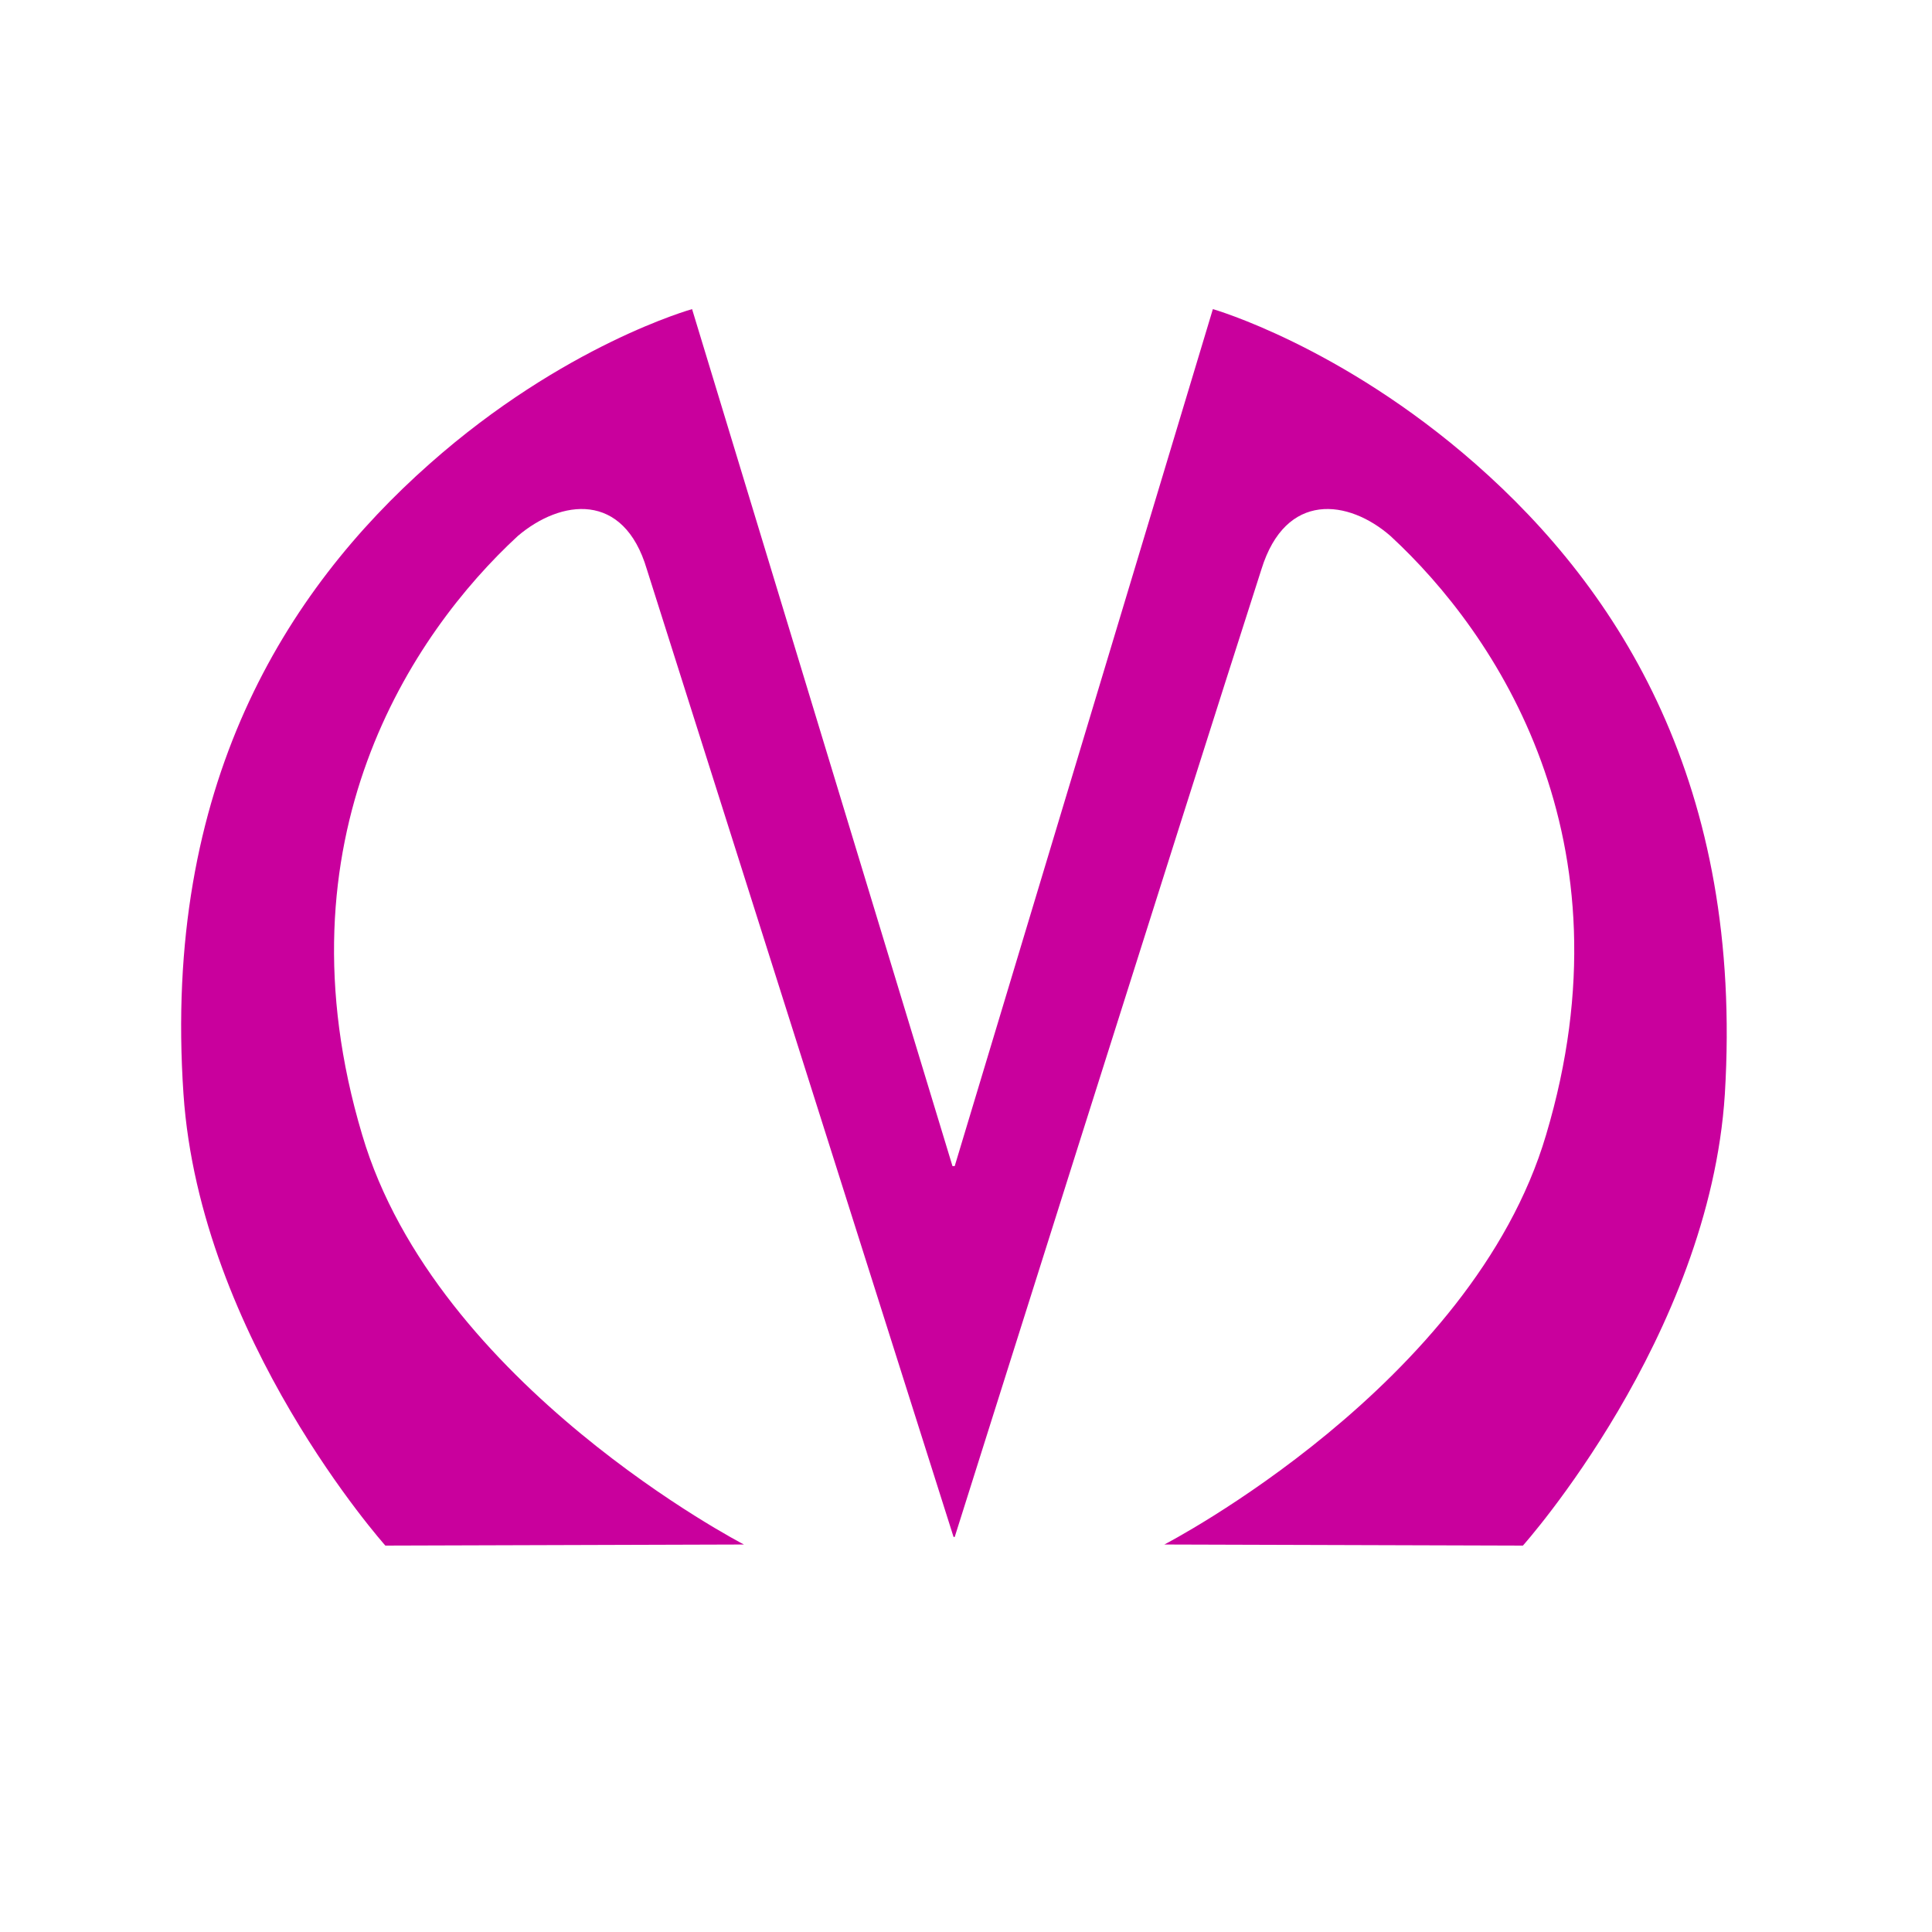 <svg width="32" height="32" viewBox="0 0 32 32" fill="none" xmlns="http://www.w3.org/2000/svg">
<path d="M24.439 7.684C22.209 5.725 20.089 5.12 20.089 5.12L15.813 19.314H15.776L11.463 5.12C11.463 5.12 9.343 5.708 7.114 7.684C4.738 9.786 2.691 13.009 3.039 18.12C3.313 22.163 6.383 25.6 6.383 25.6L12.322 25.582C12.322 25.582 7.224 22.946 5.999 18.797C4.537 13.9 6.822 10.498 8.576 8.878C9.289 8.272 10.33 8.13 10.714 9.43C12.03 13.579 15.794 25.457 15.794 25.457L15.813 25.457C15.813 25.457 19.559 13.579 20.893 9.43C21.295 8.13 22.337 8.272 23.031 8.878C24.786 10.498 27.07 13.9 25.608 18.797C24.384 22.947 19.285 25.582 19.285 25.582L25.224 25.6C25.224 25.6 28.313 22.145 28.569 18.12C28.879 13.009 26.832 9.786 24.439 7.684Z" fill="#C9009D"/>
</svg>
